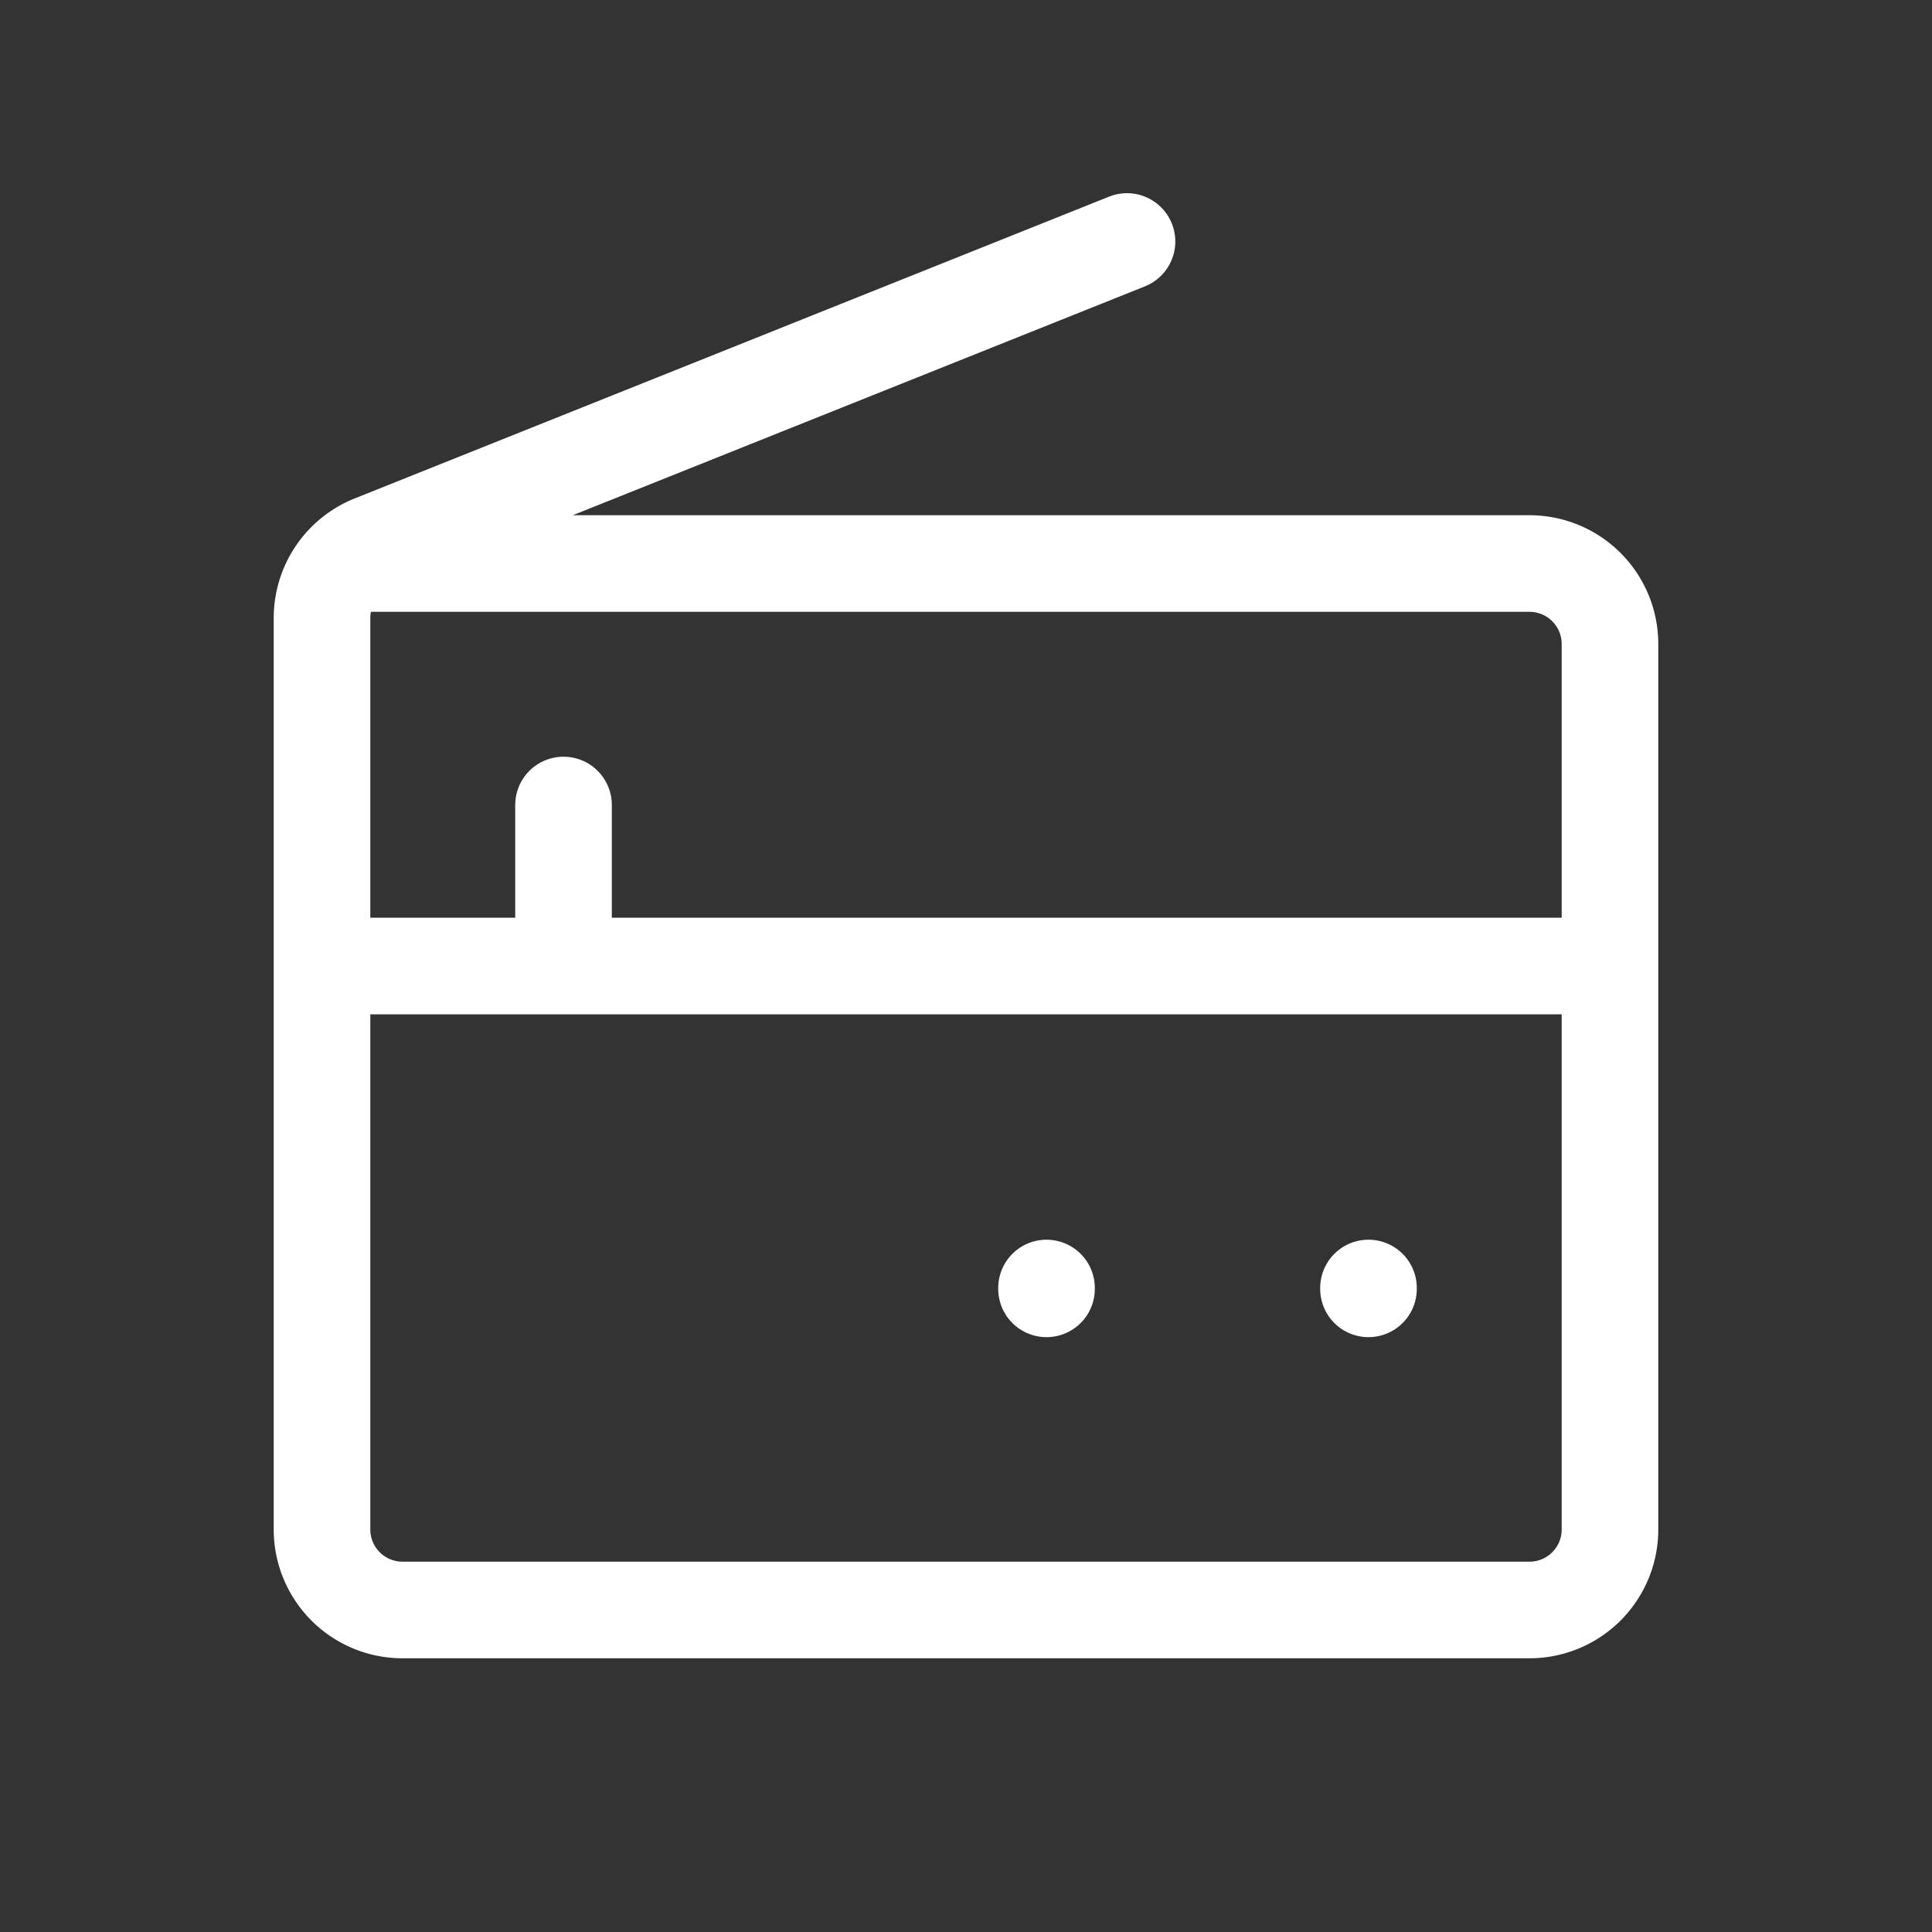 <svg width="40" height="40" fill="none" xmlns="http://www.w3.org/2000/svg"><rect width="100%" height="100%" fill="#333333" stroke="none"/><g clip-path="url(#clip0_122_176)" stroke="#fff" stroke-width="2" stroke-linecap="round" stroke-linejoin="round"><path d="M23.333 5L7.715 11.248a1.667 1.667 0 00-1.048 1.547v18.872a1.667 1.667 0 001.666 1.666h23.334a1.667 1.667 0 001.666-1.666V13.333a1.667 1.667 0 00-1.666-1.666H7.5M6.667 20h26.666M11.667 20v-3.333M28.333 26.667v.017M21.667 26.667v.017"/></g><defs><clipPath id="clip0_122_176"><path fill="#fff" d="M0 0h40v40H0z"/></clipPath></defs></svg>
